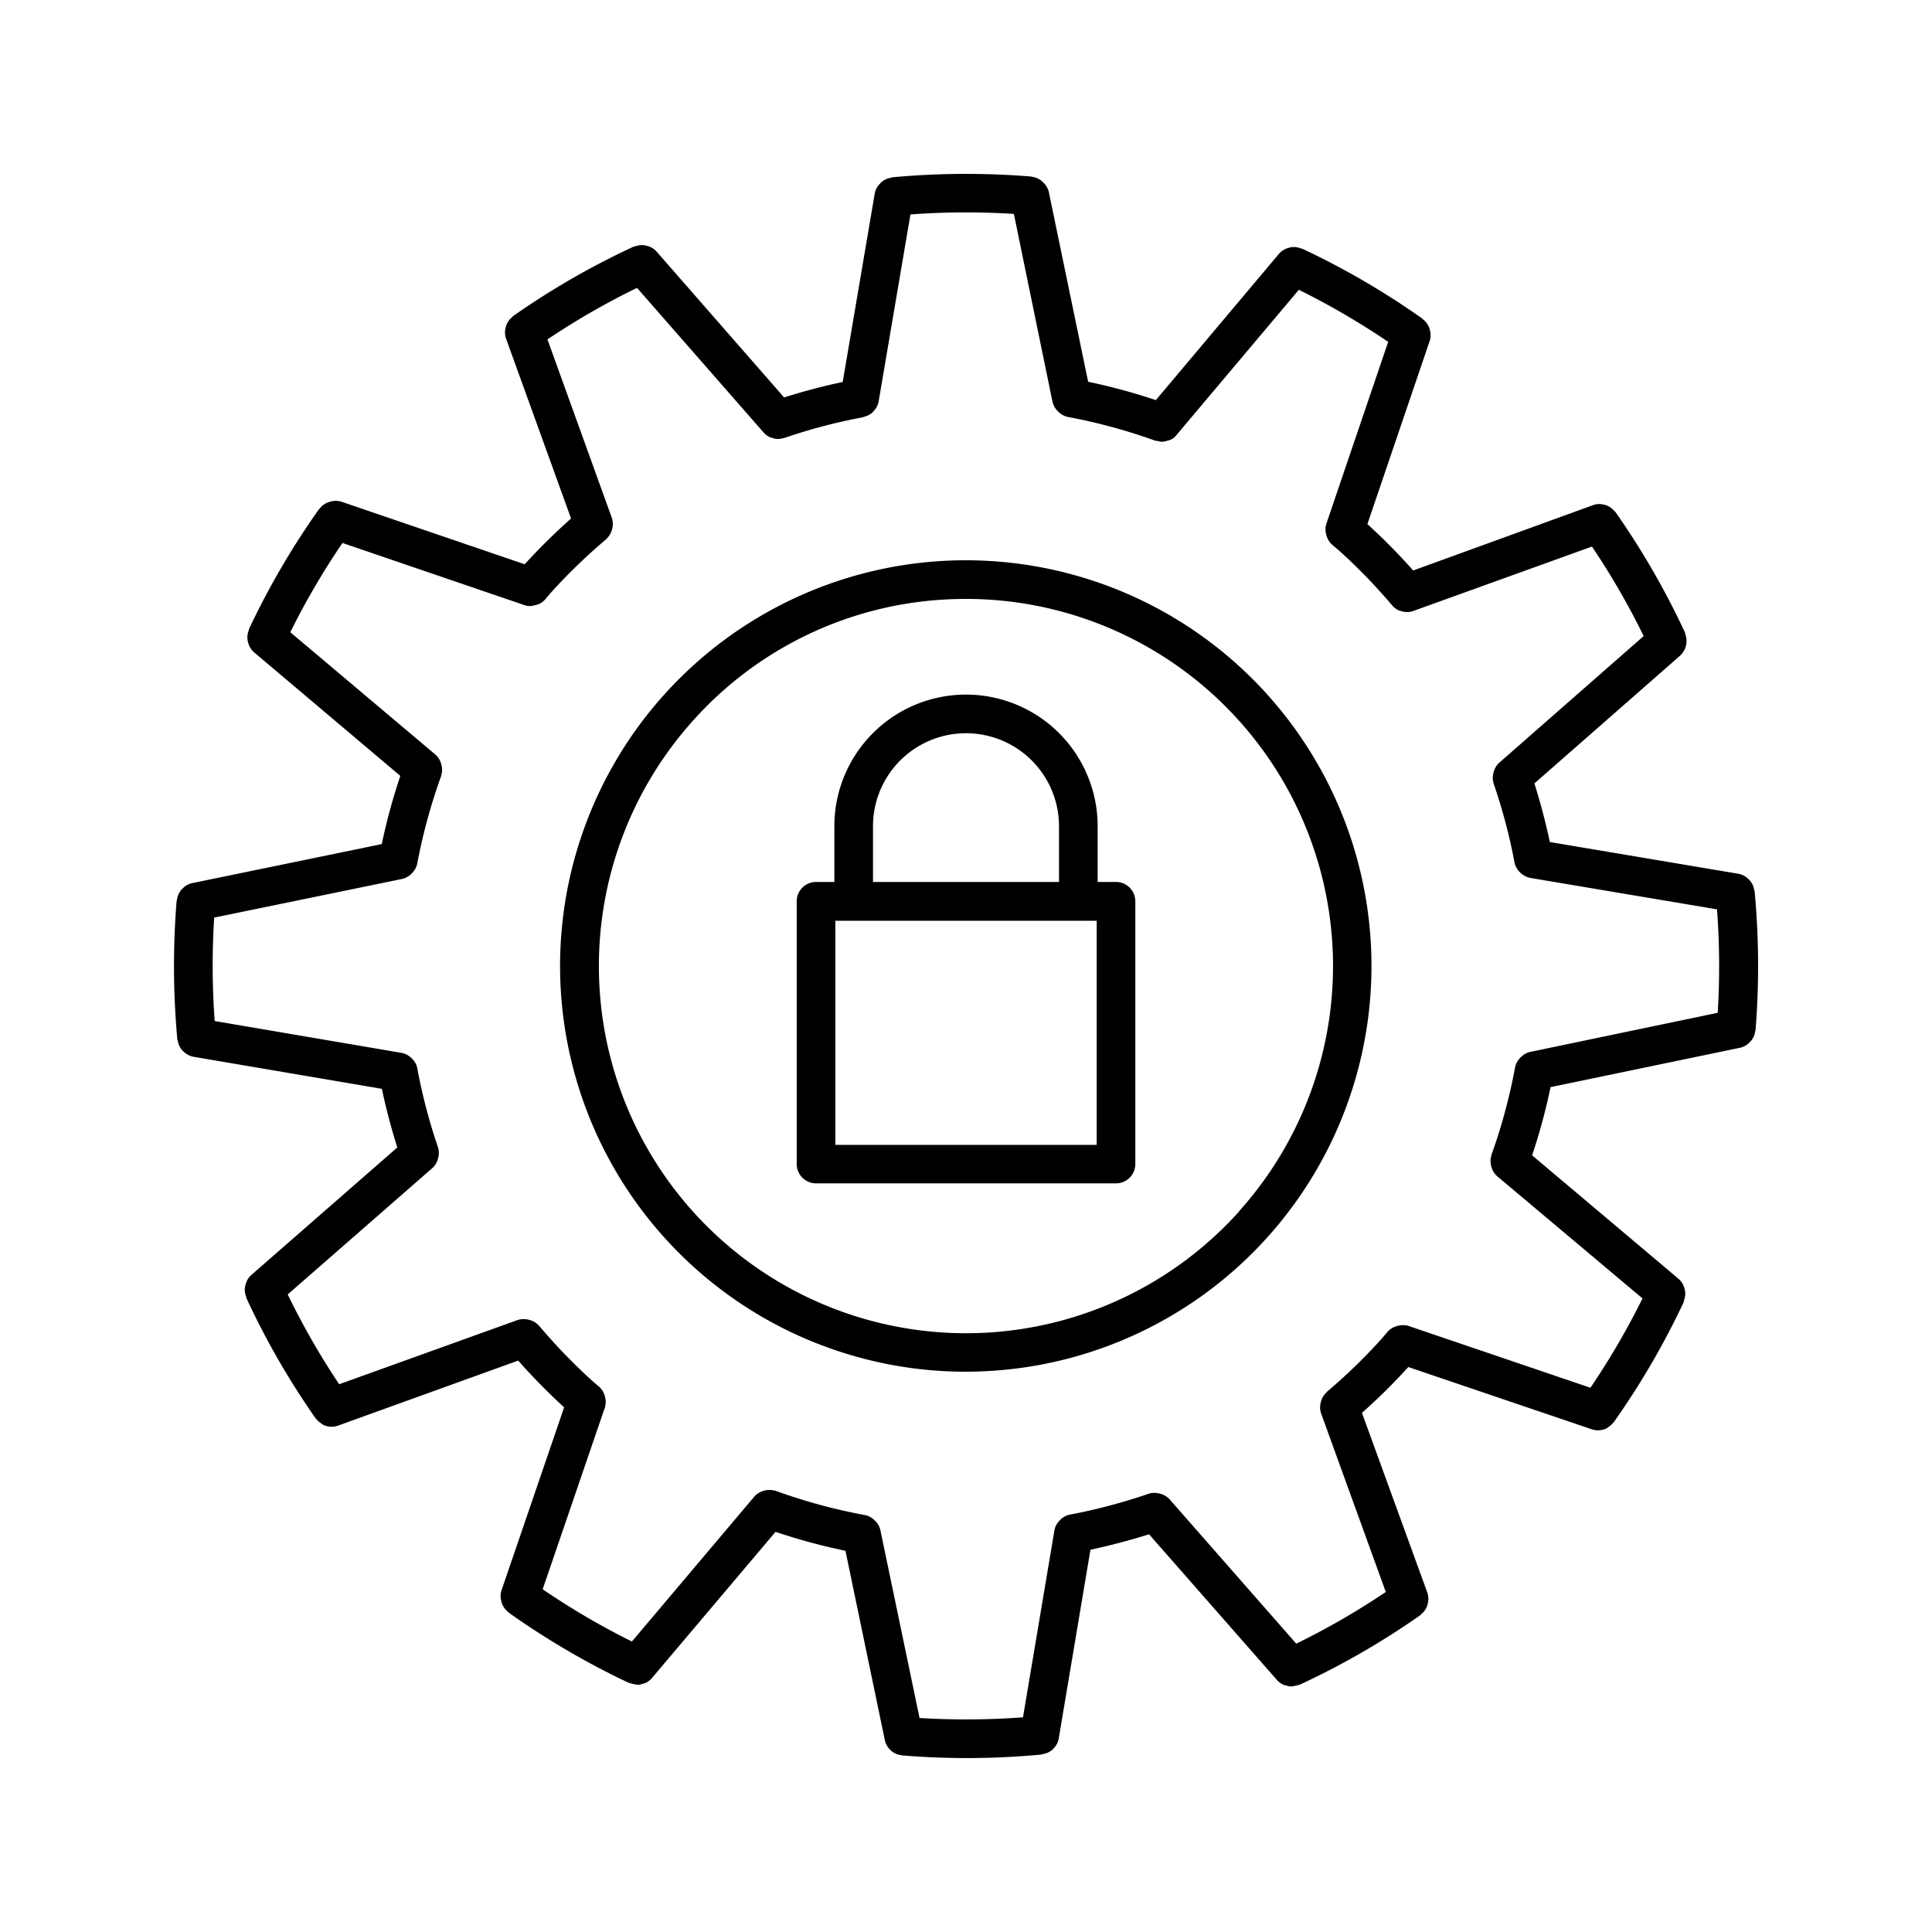 <svg viewBox="0 0 50 50" height="80" width="80" xmlns="http://www.w3.org/2000/svg">
  <g>
    <path d="M32.024 17.2a10.5 10.5 0 1 0-7.037 18.3c.188 0 .376-.006.565-.016A10.5 10.5 0 0 0 32.024 17.2Zm.037 14.16a9.5 9.5 0 1 1-14.122-12.714 9.438 9.438 0 0 1 6.561-3.133 9.71 9.71 0 0 1 .511-.013 9.5 9.5 0 0 1 7.049 15.855Z"></path>
    <path d="M45.409 23.061c0-.009-.008-.014-.01-.022a.481.481 0 0 0-.113-.252.3.3 0 0 0-.036-.035.49.49 0 0 0-.256-.138l-4.884-.822a16.406 16.406 0 0 0-.4-1.517l3.774-3.31a.514.514 0 0 0 .127-.565v-.021a20.446 20.446 0 0 0-1.8-3.124c-.008-.011-.019-.017-.027-.027a.4.4 0 0 0-.05-.051.484.484 0 0 0-.09-.066.6.6 0 0 0-.057-.028.445.445 0 0 0-.123-.031.413.413 0 0 0-.049-.007.484.484 0 0 0-.184.027l-4.658 1.692a15.542 15.542 0 0 0-1.185-1.2l1.614-4.746a.483.483 0 0 0 0-.284.467.467 0 0 0-.014-.05.485.485 0 0 0-.163-.22c-.005 0-.005-.011-.01-.015a20.494 20.494 0 0 0-3.117-1.815h-.022A.486.486 0 0 0 33.4 6.4a.319.319 0 0 0-.044.013.486.486 0 0 0-.252.151l-3.191 3.791a15.378 15.378 0 0 0-1.752-.475l-1.018-4.913A.484.484 0 0 0 27 4.724a.437.437 0 0 0-.044-.042.487.487 0 0 0-.251-.107s-.008 0-.014-.006a20.771 20.771 0 0 0-3.606.02c-.01 0-.016.01-.025.011a.494.494 0 0 0-.243.109.447.447 0 0 0-.043.044.483.483 0 0 0-.135.25l-.83 4.883c-.51.107-1.017.241-1.516.4L16.99 6.508a.476.476 0 0 0-.244-.144.518.518 0 0 0-.053-.014.5.5 0 0 0-.267.03h-.021a20.3 20.3 0 0 0-3.126 1.8c-.006 0-.007.013-.013.018a.488.488 0 0 0-.164.223c-.006.017-.008.031-.013.048a.483.483 0 0 0 .006.291l1.684 4.659a16.077 16.077 0 0 0-1.2 1.184L8.83 12.982a.494.494 0 0 0-.28 0 .566.566 0 0 0-.059.018.5.5 0 0 0-.215.159c0 .006-.012.006-.016.012a20.429 20.429 0 0 0-1.819 3.114v.023a.477.477 0 0 0-.031.276c0 .017.009.031.013.048a.494.494 0 0 0 .15.248l3.787 3.2a15.69 15.69 0 0 0-.48 1.765l-4.91 1.011a.476.476 0 0 0-.245.141.359.359 0 0 0-.039.039.5.5 0 0 0-.106.249c0 .007-.007.012-.008.019a20.866 20.866 0 0 0 .018 3.6c0 .009.008.014.01.022a.483.483 0 0 0 .112.252.4.4 0 0 0 .037.035.489.489 0 0 0 .251.135l4.883.831a15.65 15.65 0 0 0 .4 1.517L6.5 33a.482.482 0 0 0-.144.246.443.443 0 0 0-.013.049.48.48 0 0 0 .03.272v.019a20.277 20.277 0 0 0 1.8 3.128c.006.008.016.012.022.02a.5.5 0 0 0 .123.107.509.509 0 0 0 .047.034.517.517 0 0 0 .2.049h.016a.5.5 0 0 0 .17-.03l4.66-1.682a15.541 15.541 0 0 0 1.189 1.209l-1.623 4.742a.483.483 0 0 0 0 .284.323.323 0 0 0 .014.051.488.488 0 0 0 .16.219c.006 0 .006.012.012.016a20.487 20.487 0 0 0 3.113 1.821c.011 0 .022 0 .033.007a.477.477 0 0 0 .123.028c.02 0 .038.013.057.013a.146.146 0 0 0 .02 0 .5.5 0 0 0 .142-.031.526.526 0 0 0 .053-.015.474.474 0 0 0 .167-.127l3.2-3.785a15.5 15.5 0 0 0 1.809.49l1.02 4.902a.487.487 0 0 0 .149.259c.006 0 .01.012.016.017a.49.49 0 0 0 .264.112c.008 0 .012.008.02.009h.041a20.39 20.39 0 0 0 3.565-.026c.009 0 .015-.009.024-.01a.5.5 0 0 0 .261-.118c.007-.006.011-.014.017-.02a.485.485 0 0 0 .143-.267l.821-4.885a16.814 16.814 0 0 0 1.516-.4l3.312 3.773a.489.489 0 0 0 .166.122.4.4 0 0 0 .06.015.48.48 0 0 0 .134.029h.016a.541.541 0 0 0 .058-.012.482.482 0 0 0 .125-.028c.009 0 .018 0 .027-.005a20.357 20.357 0 0 0 3.123-1.8c.007 0 .007-.014.014-.019a.488.488 0 0 0 .163-.223.374.374 0 0 0 .012-.048.487.487 0 0 0-.006-.29l-1.694-4.656a15.522 15.522 0 0 0 1.2-1.186l4.746 1.61a.51.51 0 0 0 .162.027h.016a.5.5 0 0 0 .207-.05c.009 0 .015-.013.024-.019a.484.484 0 0 0 .143-.124c.005-.006.013-.009.018-.015a20.375 20.375 0 0 0 1.814-3.116v-.024a.5.5 0 0 0 .03-.274.394.394 0 0 0-.014-.049.482.482 0 0 0-.151-.248L39.651 29.9a15.337 15.337 0 0 0 .477-1.765l4.908-1.02a.481.481 0 0 0 .246-.142.444.444 0 0 0 .037-.038.487.487 0 0 0 .106-.251c0-.007.007-.011.008-.018a20.865 20.865 0 0 0-.024-3.605ZM34.332 36.027v.007a.489.489 0 0 0-.141.222.509.509 0 0 0-.014.056.488.488 0 0 0 .013.267l1.674 4.621a19.33 19.33 0 0 1-2.317 1.338l-3.28-3.738a.488.488 0 0 0-.219-.136.648.648 0 0 0-.063-.017.505.505 0 0 0-.256.01 14.561 14.561 0 0 1-2.04.541h-.008a.5.5 0 0 0-.228.122.368.368 0 0 0-.043.045.484.484 0 0 0-.121.237l-.814 4.842a19.924 19.924 0 0 1-2.677.018L22.784 39.6a.48.48 0 0 0-.125-.23l-.042-.041a.488.488 0 0 0-.231-.119 14.378 14.378 0 0 1-2.31-.627h-.01a.5.5 0 0 0-.259-.012c-.02 0-.037.01-.057.016a.494.494 0 0 0-.227.143l-3.169 3.752a19.235 19.235 0 0 1-2.31-1.352l1.609-4.7a.484.484 0 0 0 .009-.261c0-.02-.009-.038-.015-.058a.486.486 0 0 0-.137-.218l-.083-.071-.09-.077a14.979 14.979 0 0 1-1.386-1.435l-.007-.005a.482.482 0 0 0-.218-.138.332.332 0 0 0-.062-.016.509.509 0 0 0-.265.01l-4.621 1.663A19.368 19.368 0 0 1 7.446 33.5l3.745-3.272a.484.484 0 0 0 .138-.221.4.4 0 0 0 .015-.057.489.489 0 0 0-.009-.26 14.5 14.5 0 0 1-.535-2.04v-.007a.486.486 0 0 0-.123-.231.332.332 0 0 0-.043-.041.482.482 0 0 0-.237-.122l-4.841-.825a19.764 19.764 0 0 1-.013-2.677l4.865-1a.48.48 0 0 0 .229-.124.426.426 0 0 0 .042-.043.5.5 0 0 0 .119-.229 14.653 14.653 0 0 1 .619-2.269v-.008a.487.487 0 0 0 .012-.262.358.358 0 0 0-.016-.056.488.488 0 0 0-.143-.226l-3.757-3.168a19.467 19.467 0 0 1 1.35-2.31l4.705 1.607a.514.514 0 0 0 .162.027.16.16 0 0 0 .021-.005.479.479 0 0 0 .105-.022.531.531 0 0 0 .089-.024.515.515 0 0 0 .16-.118l.153-.18a14.88 14.88 0 0 1 1.429-1.381l.005-.007a.5.5 0 0 0 .14-.222.554.554 0 0 0 .014-.055.49.49 0 0 0-.011-.268l-1.667-4.62a19.5 19.5 0 0 1 2.318-1.334l3.276 3.743a.486.486 0 0 0 .167.124.331.331 0 0 0 .045.012.485.485 0 0 0 .15.032h.014a.518.518 0 0 0 .122-.02c.013 0 .026 0 .039-.007a14.5 14.5 0 0 1 2.039-.536c.008 0 .013-.009.021-.011a.5.5 0 0 0 .23-.122c.01-.01.016-.021.025-.031a.481.481 0 0 0 .125-.243l.823-4.841a19.6 19.6 0 0 1 2.677-.014l1 4.864a.481.481 0 0 0 .124.228.62.62 0 0 0 .045.044.494.494 0 0 0 .235.12 14.547 14.547 0 0 1 2.252.612h.01c.022.007.045.007.067.012a.612.612 0 0 0 .092.016.105.105 0 0 0 .019 0 .472.472 0 0 0 .132-.028.373.373 0 0 0 .232-.145L33.614 7.5a19.7 19.7 0 0 1 2.312 1.347l-1.6 4.708a.48.48 0 0 0-.008.26.418.418 0 0 0 .016.058.5.5 0 0 0 .136.219l.194.165a14.716 14.716 0 0 1 1.368 1.414l.007.005a.491.491 0 0 0 .165.125.16.16 0 0 0 .021 0 .5.5 0 0 0 .175.039h.013a.483.483 0 0 0 .171-.031l4.616-1.664a19.518 19.518 0 0 1 1.338 2.316l-3.74 3.28a.491.491 0 0 0-.137.221.566.566 0 0 0-.015.059.5.5 0 0 0 .009.257 14.469 14.469 0 0 1 .54 2.04v.008a.537.537 0 0 0 .4.393l4.841.815a19.6 19.6 0 0 1 .018 2.677L39.6 27.224a.473.473 0 0 0-.229.125.555.555 0 0 0-.042.042.486.486 0 0 0-.118.228 14.545 14.545 0 0 1-.613 2.271v.01a.489.489 0 0 0-.01.26.4.4 0 0 0 .016.057.482.482 0 0 0 .144.225l3.76 3.161a19.509 19.509 0 0 1-1.348 2.312l-4.708-1.6a.5.5 0 0 0-.258-.007.4.4 0 0 0-.059.016.487.487 0 0 0-.219.136l-.171.2a14.59 14.59 0 0 1-1.413 1.367Z"></path>
    <path d="M28.882 22.825h-.475v-1.442a3.407 3.407 0 1 0-6.814 0v1.442h-.474a.5.5 0 0 0-.5.5v6.8a.5.5 0 0 0 .5.5h7.763a.5.5 0 0 0 .5-.5v-6.8a.5.5 0 0 0-.5-.5Zm-6.289-1.442a2.407 2.407 0 1 1 4.814 0v1.442h-4.814Zm5.789 8.246h-6.763v-5.8h6.763Z"></path>
  </g>
</svg>
